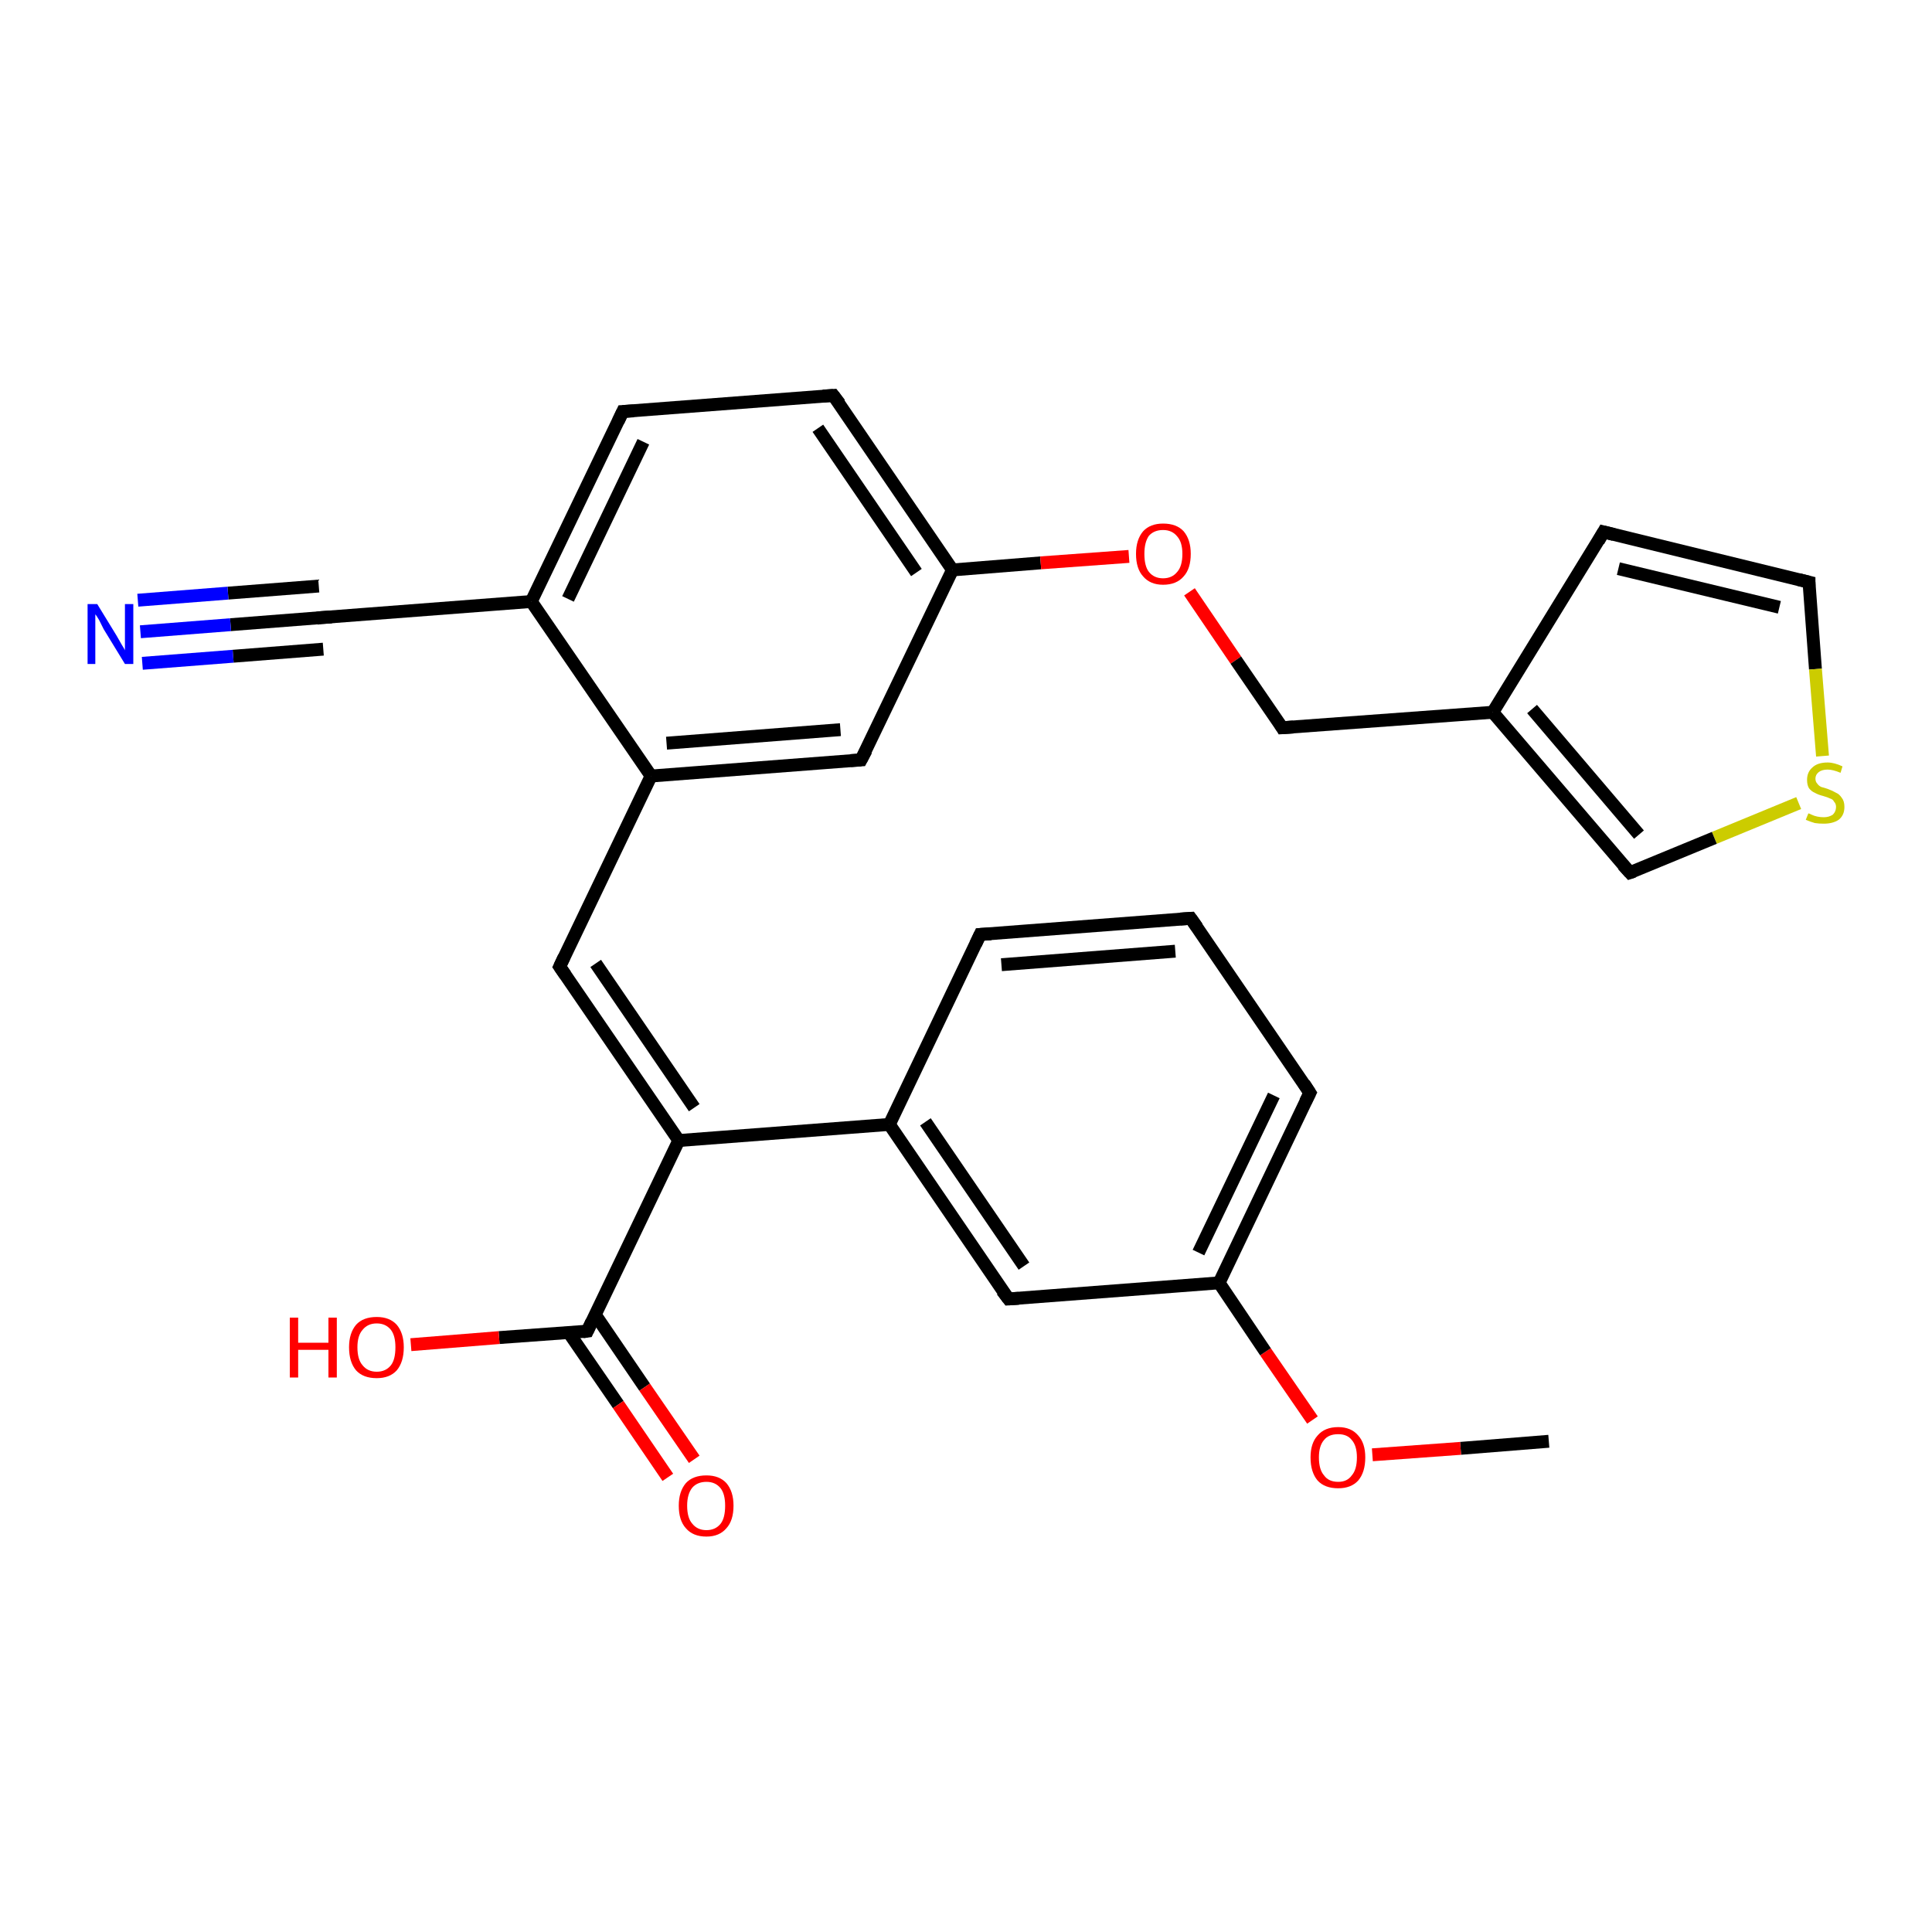 <?xml version='1.0' encoding='iso-8859-1'?>
<svg version='1.1' baseProfile='full'
              xmlns='http://www.w3.org/2000/svg'
                      xmlns:rdkit='http://www.rdkit.org/xml'
                      xmlns:xlink='http://www.w3.org/1999/xlink'
                  xml:space='preserve'
width='300px' height='300px' viewBox='0 0 300 300'>
<!-- END OF HEADER -->
<rect style='opacity:1.0;fill:#FFFFFF;stroke:none' width='300.0' height='300.0' x='0.0' y='0.0'> </rect>
<path class='bond-0 atom-0 atom-1' d='M 240.5,223.8 L 226.8,224.9' style='fill:none;fill-rule:evenodd;stroke:#000000;stroke-width:2.0px;stroke-linecap:butt;stroke-linejoin:miter;stroke-opacity:1' />
<path class='bond-0 atom-0 atom-1' d='M 226.8,224.9 L 213.1,225.9' style='fill:none;fill-rule:evenodd;stroke:#FF0000;stroke-width:2.0px;stroke-linecap:butt;stroke-linejoin:miter;stroke-opacity:1' />
<path class='bond-1 atom-1 atom-2' d='M 203.8,220.5 L 196.5,209.9' style='fill:none;fill-rule:evenodd;stroke:#FF0000;stroke-width:2.0px;stroke-linecap:butt;stroke-linejoin:miter;stroke-opacity:1' />
<path class='bond-1 atom-1 atom-2' d='M 196.5,209.9 L 189.3,199.2' style='fill:none;fill-rule:evenodd;stroke:#000000;stroke-width:2.0px;stroke-linecap:butt;stroke-linejoin:miter;stroke-opacity:1' />
<path class='bond-2 atom-2 atom-3' d='M 189.3,199.2 L 203.4,169.7' style='fill:none;fill-rule:evenodd;stroke:#000000;stroke-width:2.0px;stroke-linecap:butt;stroke-linejoin:miter;stroke-opacity:1' />
<path class='bond-2 atom-2 atom-3' d='M 186.1,194.5 L 197.8,170.1' style='fill:none;fill-rule:evenodd;stroke:#000000;stroke-width:2.0px;stroke-linecap:butt;stroke-linejoin:miter;stroke-opacity:1' />
<path class='bond-3 atom-3 atom-4' d='M 203.4,169.7 L 184.9,142.6' style='fill:none;fill-rule:evenodd;stroke:#000000;stroke-width:2.0px;stroke-linecap:butt;stroke-linejoin:miter;stroke-opacity:1' />
<path class='bond-4 atom-4 atom-5' d='M 184.9,142.6 L 152.2,145.1' style='fill:none;fill-rule:evenodd;stroke:#000000;stroke-width:2.0px;stroke-linecap:butt;stroke-linejoin:miter;stroke-opacity:1' />
<path class='bond-4 atom-4 atom-5' d='M 182.5,147.7 L 155.5,149.8' style='fill:none;fill-rule:evenodd;stroke:#000000;stroke-width:2.0px;stroke-linecap:butt;stroke-linejoin:miter;stroke-opacity:1' />
<path class='bond-5 atom-5 atom-6' d='M 152.2,145.1 L 138.1,174.6' style='fill:none;fill-rule:evenodd;stroke:#000000;stroke-width:2.0px;stroke-linecap:butt;stroke-linejoin:miter;stroke-opacity:1' />
<path class='bond-6 atom-6 atom-7' d='M 138.1,174.6 L 156.6,201.7' style='fill:none;fill-rule:evenodd;stroke:#000000;stroke-width:2.0px;stroke-linecap:butt;stroke-linejoin:miter;stroke-opacity:1' />
<path class='bond-6 atom-6 atom-7' d='M 143.7,174.2 L 159.0,196.6' style='fill:none;fill-rule:evenodd;stroke:#000000;stroke-width:2.0px;stroke-linecap:butt;stroke-linejoin:miter;stroke-opacity:1' />
<path class='bond-7 atom-6 atom-8' d='M 138.1,174.6 L 105.4,177.1' style='fill:none;fill-rule:evenodd;stroke:#000000;stroke-width:2.0px;stroke-linecap:butt;stroke-linejoin:miter;stroke-opacity:1' />
<path class='bond-8 atom-8 atom-9' d='M 105.4,177.1 L 86.9,150.1' style='fill:none;fill-rule:evenodd;stroke:#000000;stroke-width:2.0px;stroke-linecap:butt;stroke-linejoin:miter;stroke-opacity:1' />
<path class='bond-8 atom-8 atom-9' d='M 107.8,172.0 L 92.5,149.6' style='fill:none;fill-rule:evenodd;stroke:#000000;stroke-width:2.0px;stroke-linecap:butt;stroke-linejoin:miter;stroke-opacity:1' />
<path class='bond-9 atom-9 atom-10' d='M 86.9,150.1 L 101.1,120.5' style='fill:none;fill-rule:evenodd;stroke:#000000;stroke-width:2.0px;stroke-linecap:butt;stroke-linejoin:miter;stroke-opacity:1' />
<path class='bond-10 atom-10 atom-11' d='M 101.1,120.5 L 133.7,118.0' style='fill:none;fill-rule:evenodd;stroke:#000000;stroke-width:2.0px;stroke-linecap:butt;stroke-linejoin:miter;stroke-opacity:1' />
<path class='bond-10 atom-10 atom-11' d='M 103.5,115.4 L 130.5,113.3' style='fill:none;fill-rule:evenodd;stroke:#000000;stroke-width:2.0px;stroke-linecap:butt;stroke-linejoin:miter;stroke-opacity:1' />
<path class='bond-11 atom-11 atom-12' d='M 133.7,118.0 L 147.9,88.5' style='fill:none;fill-rule:evenodd;stroke:#000000;stroke-width:2.0px;stroke-linecap:butt;stroke-linejoin:miter;stroke-opacity:1' />
<path class='bond-12 atom-12 atom-13' d='M 147.9,88.5 L 161.6,87.4' style='fill:none;fill-rule:evenodd;stroke:#000000;stroke-width:2.0px;stroke-linecap:butt;stroke-linejoin:miter;stroke-opacity:1' />
<path class='bond-12 atom-12 atom-13' d='M 161.6,87.4 L 175.3,86.4' style='fill:none;fill-rule:evenodd;stroke:#FF0000;stroke-width:2.0px;stroke-linecap:butt;stroke-linejoin:miter;stroke-opacity:1' />
<path class='bond-13 atom-13 atom-14' d='M 184.7,91.9 L 191.9,102.5' style='fill:none;fill-rule:evenodd;stroke:#FF0000;stroke-width:2.0px;stroke-linecap:butt;stroke-linejoin:miter;stroke-opacity:1' />
<path class='bond-13 atom-13 atom-14' d='M 191.9,102.5 L 199.1,113.0' style='fill:none;fill-rule:evenodd;stroke:#000000;stroke-width:2.0px;stroke-linecap:butt;stroke-linejoin:miter;stroke-opacity:1' />
<path class='bond-14 atom-14 atom-15' d='M 199.1,113.0 L 231.8,110.6' style='fill:none;fill-rule:evenodd;stroke:#000000;stroke-width:2.0px;stroke-linecap:butt;stroke-linejoin:miter;stroke-opacity:1' />
<path class='bond-15 atom-15 atom-16' d='M 231.8,110.6 L 249.0,82.6' style='fill:none;fill-rule:evenodd;stroke:#000000;stroke-width:2.0px;stroke-linecap:butt;stroke-linejoin:miter;stroke-opacity:1' />
<path class='bond-16 atom-16 atom-17' d='M 249.0,82.6 L 280.9,90.4' style='fill:none;fill-rule:evenodd;stroke:#000000;stroke-width:2.0px;stroke-linecap:butt;stroke-linejoin:miter;stroke-opacity:1' />
<path class='bond-16 atom-16 atom-17' d='M 251.3,88.3 L 276.3,94.3' style='fill:none;fill-rule:evenodd;stroke:#000000;stroke-width:2.0px;stroke-linecap:butt;stroke-linejoin:miter;stroke-opacity:1' />
<path class='bond-17 atom-17 atom-18' d='M 280.9,90.4 L 281.9,103.9' style='fill:none;fill-rule:evenodd;stroke:#000000;stroke-width:2.0px;stroke-linecap:butt;stroke-linejoin:miter;stroke-opacity:1' />
<path class='bond-17 atom-17 atom-18' d='M 281.9,103.9 L 283.0,117.4' style='fill:none;fill-rule:evenodd;stroke:#CCCC00;stroke-width:2.0px;stroke-linecap:butt;stroke-linejoin:miter;stroke-opacity:1' />
<path class='bond-18 atom-18 atom-19' d='M 279.3,124.7 L 266.2,130.1' style='fill:none;fill-rule:evenodd;stroke:#CCCC00;stroke-width:2.0px;stroke-linecap:butt;stroke-linejoin:miter;stroke-opacity:1' />
<path class='bond-18 atom-18 atom-19' d='M 266.2,130.1 L 253.1,135.5' style='fill:none;fill-rule:evenodd;stroke:#000000;stroke-width:2.0px;stroke-linecap:butt;stroke-linejoin:miter;stroke-opacity:1' />
<path class='bond-19 atom-12 atom-20' d='M 147.9,88.5 L 129.4,61.4' style='fill:none;fill-rule:evenodd;stroke:#000000;stroke-width:2.0px;stroke-linecap:butt;stroke-linejoin:miter;stroke-opacity:1' />
<path class='bond-19 atom-12 atom-20' d='M 142.3,88.9 L 127.0,66.5' style='fill:none;fill-rule:evenodd;stroke:#000000;stroke-width:2.0px;stroke-linecap:butt;stroke-linejoin:miter;stroke-opacity:1' />
<path class='bond-20 atom-20 atom-21' d='M 129.4,61.4 L 96.7,63.9' style='fill:none;fill-rule:evenodd;stroke:#000000;stroke-width:2.0px;stroke-linecap:butt;stroke-linejoin:miter;stroke-opacity:1' />
<path class='bond-21 atom-21 atom-22' d='M 96.7,63.9 L 82.5,93.4' style='fill:none;fill-rule:evenodd;stroke:#000000;stroke-width:2.0px;stroke-linecap:butt;stroke-linejoin:miter;stroke-opacity:1' />
<path class='bond-21 atom-21 atom-22' d='M 99.9,68.6 L 88.2,93.0' style='fill:none;fill-rule:evenodd;stroke:#000000;stroke-width:2.0px;stroke-linecap:butt;stroke-linejoin:miter;stroke-opacity:1' />
<path class='bond-22 atom-22 atom-23' d='M 82.5,93.4 L 49.9,95.9' style='fill:none;fill-rule:evenodd;stroke:#000000;stroke-width:2.0px;stroke-linecap:butt;stroke-linejoin:miter;stroke-opacity:1' />
<path class='bond-23 atom-23 atom-24' d='M 49.9,95.9 L 35.8,97.0' style='fill:none;fill-rule:evenodd;stroke:#000000;stroke-width:2.0px;stroke-linecap:butt;stroke-linejoin:miter;stroke-opacity:1' />
<path class='bond-23 atom-23 atom-24' d='M 35.8,97.0 L 21.8,98.1' style='fill:none;fill-rule:evenodd;stroke:#0000FF;stroke-width:2.0px;stroke-linecap:butt;stroke-linejoin:miter;stroke-opacity:1' />
<path class='bond-23 atom-23 atom-24' d='M 50.2,100.8 L 36.2,101.9' style='fill:none;fill-rule:evenodd;stroke:#000000;stroke-width:2.0px;stroke-linecap:butt;stroke-linejoin:miter;stroke-opacity:1' />
<path class='bond-23 atom-23 atom-24' d='M 36.2,101.9 L 22.1,103.0' style='fill:none;fill-rule:evenodd;stroke:#0000FF;stroke-width:2.0px;stroke-linecap:butt;stroke-linejoin:miter;stroke-opacity:1' />
<path class='bond-23 atom-23 atom-24' d='M 49.5,91.0 L 35.4,92.1' style='fill:none;fill-rule:evenodd;stroke:#000000;stroke-width:2.0px;stroke-linecap:butt;stroke-linejoin:miter;stroke-opacity:1' />
<path class='bond-23 atom-23 atom-24' d='M 35.4,92.1 L 21.4,93.2' style='fill:none;fill-rule:evenodd;stroke:#0000FF;stroke-width:2.0px;stroke-linecap:butt;stroke-linejoin:miter;stroke-opacity:1' />
<path class='bond-24 atom-8 atom-25' d='M 105.4,177.1 L 91.2,206.7' style='fill:none;fill-rule:evenodd;stroke:#000000;stroke-width:2.0px;stroke-linecap:butt;stroke-linejoin:miter;stroke-opacity:1' />
<path class='bond-25 atom-25 atom-26' d='M 91.2,206.7 L 77.5,207.7' style='fill:none;fill-rule:evenodd;stroke:#000000;stroke-width:2.0px;stroke-linecap:butt;stroke-linejoin:miter;stroke-opacity:1' />
<path class='bond-25 atom-25 atom-26' d='M 77.5,207.7 L 63.8,208.8' style='fill:none;fill-rule:evenodd;stroke:#FF0000;stroke-width:2.0px;stroke-linecap:butt;stroke-linejoin:miter;stroke-opacity:1' />
<path class='bond-26 atom-25 atom-27' d='M 88.3,206.9 L 96.0,218.1' style='fill:none;fill-rule:evenodd;stroke:#000000;stroke-width:2.0px;stroke-linecap:butt;stroke-linejoin:miter;stroke-opacity:1' />
<path class='bond-26 atom-25 atom-27' d='M 96.0,218.1 L 103.7,229.4' style='fill:none;fill-rule:evenodd;stroke:#FF0000;stroke-width:2.0px;stroke-linecap:butt;stroke-linejoin:miter;stroke-opacity:1' />
<path class='bond-26 atom-25 atom-27' d='M 92.4,204.1 L 100.1,215.4' style='fill:none;fill-rule:evenodd;stroke:#000000;stroke-width:2.0px;stroke-linecap:butt;stroke-linejoin:miter;stroke-opacity:1' />
<path class='bond-26 atom-25 atom-27' d='M 100.1,215.4 L 107.8,226.6' style='fill:none;fill-rule:evenodd;stroke:#FF0000;stroke-width:2.0px;stroke-linecap:butt;stroke-linejoin:miter;stroke-opacity:1' />
<path class='bond-27 atom-7 atom-2' d='M 156.6,201.7 L 189.3,199.2' style='fill:none;fill-rule:evenodd;stroke:#000000;stroke-width:2.0px;stroke-linecap:butt;stroke-linejoin:miter;stroke-opacity:1' />
<path class='bond-28 atom-22 atom-10' d='M 82.5,93.4 L 101.1,120.5' style='fill:none;fill-rule:evenodd;stroke:#000000;stroke-width:2.0px;stroke-linecap:butt;stroke-linejoin:miter;stroke-opacity:1' />
<path class='bond-29 atom-19 atom-15' d='M 253.1,135.5 L 231.8,110.6' style='fill:none;fill-rule:evenodd;stroke:#000000;stroke-width:2.0px;stroke-linecap:butt;stroke-linejoin:miter;stroke-opacity:1' />
<path class='bond-29 atom-19 atom-15' d='M 254.5,129.6 L 237.9,110.1' style='fill:none;fill-rule:evenodd;stroke:#000000;stroke-width:2.0px;stroke-linecap:butt;stroke-linejoin:miter;stroke-opacity:1' />
<path d='M 202.7,171.1 L 203.4,169.7 L 202.5,168.3' style='fill:none;stroke:#000000;stroke-width:2.0px;stroke-linecap:butt;stroke-linejoin:miter;stroke-opacity:1;' />
<path d='M 185.9,144.0 L 184.9,142.6 L 183.3,142.7' style='fill:none;stroke:#000000;stroke-width:2.0px;stroke-linecap:butt;stroke-linejoin:miter;stroke-opacity:1;' />
<path d='M 153.9,145.0 L 152.2,145.1 L 151.5,146.6' style='fill:none;stroke:#000000;stroke-width:2.0px;stroke-linecap:butt;stroke-linejoin:miter;stroke-opacity:1;' />
<path d='M 155.6,200.4 L 156.6,201.7 L 158.2,201.6' style='fill:none;stroke:#000000;stroke-width:2.0px;stroke-linecap:butt;stroke-linejoin:miter;stroke-opacity:1;' />
<path d='M 87.8,151.4 L 86.9,150.1 L 87.6,148.6' style='fill:none;stroke:#000000;stroke-width:2.0px;stroke-linecap:butt;stroke-linejoin:miter;stroke-opacity:1;' />
<path d='M 132.1,118.1 L 133.7,118.0 L 134.5,116.5' style='fill:none;stroke:#000000;stroke-width:2.0px;stroke-linecap:butt;stroke-linejoin:miter;stroke-opacity:1;' />
<path d='M 198.8,112.5 L 199.1,113.0 L 200.8,112.9' style='fill:none;stroke:#000000;stroke-width:2.0px;stroke-linecap:butt;stroke-linejoin:miter;stroke-opacity:1;' />
<path d='M 248.2,84.0 L 249.0,82.6 L 250.6,83.0' style='fill:none;stroke:#000000;stroke-width:2.0px;stroke-linecap:butt;stroke-linejoin:miter;stroke-opacity:1;' />
<path d='M 279.3,90.0 L 280.9,90.4 L 280.9,91.0' style='fill:none;stroke:#000000;stroke-width:2.0px;stroke-linecap:butt;stroke-linejoin:miter;stroke-opacity:1;' />
<path d='M 253.7,135.3 L 253.1,135.5 L 252.0,134.3' style='fill:none;stroke:#000000;stroke-width:2.0px;stroke-linecap:butt;stroke-linejoin:miter;stroke-opacity:1;' />
<path d='M 130.4,62.7 L 129.4,61.4 L 127.8,61.5' style='fill:none;stroke:#000000;stroke-width:2.0px;stroke-linecap:butt;stroke-linejoin:miter;stroke-opacity:1;' />
<path d='M 98.4,63.8 L 96.7,63.9 L 96.0,65.4' style='fill:none;stroke:#000000;stroke-width:2.0px;stroke-linecap:butt;stroke-linejoin:miter;stroke-opacity:1;' />
<path d='M 51.5,95.8 L 49.9,95.9 L 49.2,96.0' style='fill:none;stroke:#000000;stroke-width:2.0px;stroke-linecap:butt;stroke-linejoin:miter;stroke-opacity:1;' />
<path d='M 91.9,205.2 L 91.2,206.7 L 90.5,206.8' style='fill:none;stroke:#000000;stroke-width:2.0px;stroke-linecap:butt;stroke-linejoin:miter;stroke-opacity:1;' />
<path class='atom-1' d='M 203.5 226.3
Q 203.5 224.1, 204.6 222.9
Q 205.7 221.6, 207.8 221.6
Q 209.8 221.6, 210.9 222.9
Q 212.0 224.1, 212.0 226.3
Q 212.0 228.6, 210.9 229.9
Q 209.8 231.1, 207.8 231.1
Q 205.7 231.1, 204.6 229.9
Q 203.5 228.6, 203.5 226.3
M 207.8 230.1
Q 209.2 230.1, 209.9 229.1
Q 210.7 228.2, 210.7 226.3
Q 210.7 224.5, 209.9 223.6
Q 209.2 222.7, 207.8 222.7
Q 206.3 222.7, 205.6 223.6
Q 204.8 224.5, 204.8 226.3
Q 204.8 228.2, 205.6 229.1
Q 206.3 230.1, 207.8 230.1
' fill='#FF0000'/>
<path class='atom-13' d='M 176.4 86.0
Q 176.4 83.8, 177.5 82.5
Q 178.6 81.3, 180.6 81.3
Q 182.7 81.3, 183.8 82.5
Q 184.9 83.8, 184.9 86.0
Q 184.9 88.3, 183.8 89.5
Q 182.7 90.8, 180.6 90.8
Q 178.6 90.8, 177.5 89.5
Q 176.4 88.3, 176.4 86.0
M 180.6 89.8
Q 182.0 89.8, 182.8 88.8
Q 183.6 87.9, 183.6 86.0
Q 183.6 84.2, 182.8 83.3
Q 182.0 82.3, 180.6 82.3
Q 179.2 82.3, 178.4 83.2
Q 177.7 84.2, 177.7 86.0
Q 177.7 87.9, 178.4 88.8
Q 179.2 89.8, 180.6 89.8
' fill='#FF0000'/>
<path class='atom-18' d='M 280.8 126.3
Q 280.9 126.3, 281.3 126.5
Q 281.7 126.7, 282.2 126.8
Q 282.7 126.9, 283.2 126.9
Q 284.0 126.9, 284.6 126.5
Q 285.1 126.0, 285.1 125.3
Q 285.1 124.8, 284.8 124.5
Q 284.6 124.1, 284.2 124.0
Q 283.8 123.8, 283.1 123.6
Q 282.3 123.4, 281.8 123.1
Q 281.3 122.9, 280.9 122.4
Q 280.6 121.9, 280.6 121.1
Q 280.6 119.9, 281.4 119.2
Q 282.2 118.4, 283.8 118.4
Q 284.8 118.4, 286.1 119.0
L 285.8 120.0
Q 284.6 119.5, 283.8 119.5
Q 282.9 119.5, 282.4 119.9
Q 281.9 120.3, 281.9 120.9
Q 281.9 121.4, 282.2 121.7
Q 282.4 122.0, 282.8 122.2
Q 283.2 122.3, 283.8 122.5
Q 284.6 122.8, 285.1 123.1
Q 285.6 123.3, 286.0 123.9
Q 286.4 124.4, 286.4 125.3
Q 286.4 126.6, 285.5 127.3
Q 284.6 127.9, 283.2 127.9
Q 282.4 127.9, 281.8 127.8
Q 281.1 127.6, 280.4 127.3
L 280.8 126.3
' fill='#CCCC00'/>
<path class='atom-24' d='M 15.1 93.8
L 18.1 98.7
Q 18.4 99.2, 18.9 100.1
Q 19.4 100.9, 19.4 101.0
L 19.4 93.8
L 20.7 93.8
L 20.7 103.1
L 19.4 103.1
L 16.1 97.7
Q 15.8 97.1, 15.4 96.3
Q 15.0 95.6, 14.8 95.4
L 14.8 103.1
L 13.6 103.1
L 13.6 93.8
L 15.1 93.8
' fill='#0000FF'/>
<path class='atom-26' d='M 45.0 204.6
L 46.3 204.6
L 46.3 208.5
L 51.0 208.5
L 51.0 204.6
L 52.3 204.6
L 52.3 213.9
L 51.0 213.9
L 51.0 209.6
L 46.3 209.6
L 46.3 213.9
L 45.0 213.9
L 45.0 204.6
' fill='#FF0000'/>
<path class='atom-26' d='M 54.2 209.2
Q 54.2 207.0, 55.3 205.7
Q 56.4 204.5, 58.5 204.5
Q 60.5 204.5, 61.6 205.7
Q 62.7 207.0, 62.7 209.2
Q 62.7 211.5, 61.6 212.8
Q 60.5 214.0, 58.5 214.0
Q 56.4 214.0, 55.3 212.8
Q 54.2 211.5, 54.2 209.2
M 58.5 213.0
Q 59.9 213.0, 60.7 212.0
Q 61.4 211.1, 61.4 209.2
Q 61.4 207.4, 60.7 206.5
Q 59.9 205.5, 58.5 205.5
Q 57.1 205.5, 56.3 206.5
Q 55.5 207.4, 55.5 209.2
Q 55.5 211.1, 56.3 212.0
Q 57.1 213.0, 58.5 213.0
' fill='#FF0000'/>
<path class='atom-27' d='M 105.4 233.8
Q 105.4 231.6, 106.5 230.3
Q 107.6 229.1, 109.7 229.1
Q 111.7 229.1, 112.8 230.3
Q 113.9 231.6, 113.9 233.8
Q 113.9 236.1, 112.8 237.3
Q 111.7 238.6, 109.7 238.6
Q 107.6 238.6, 106.5 237.3
Q 105.4 236.1, 105.4 233.8
M 109.7 237.6
Q 111.1 237.6, 111.9 236.6
Q 112.6 235.7, 112.6 233.8
Q 112.6 232.0, 111.9 231.1
Q 111.1 230.1, 109.7 230.1
Q 108.3 230.1, 107.5 231.0
Q 106.7 232.0, 106.7 233.8
Q 106.7 235.7, 107.5 236.6
Q 108.3 237.6, 109.7 237.6
' fill='#FF0000'/>
</svg>

